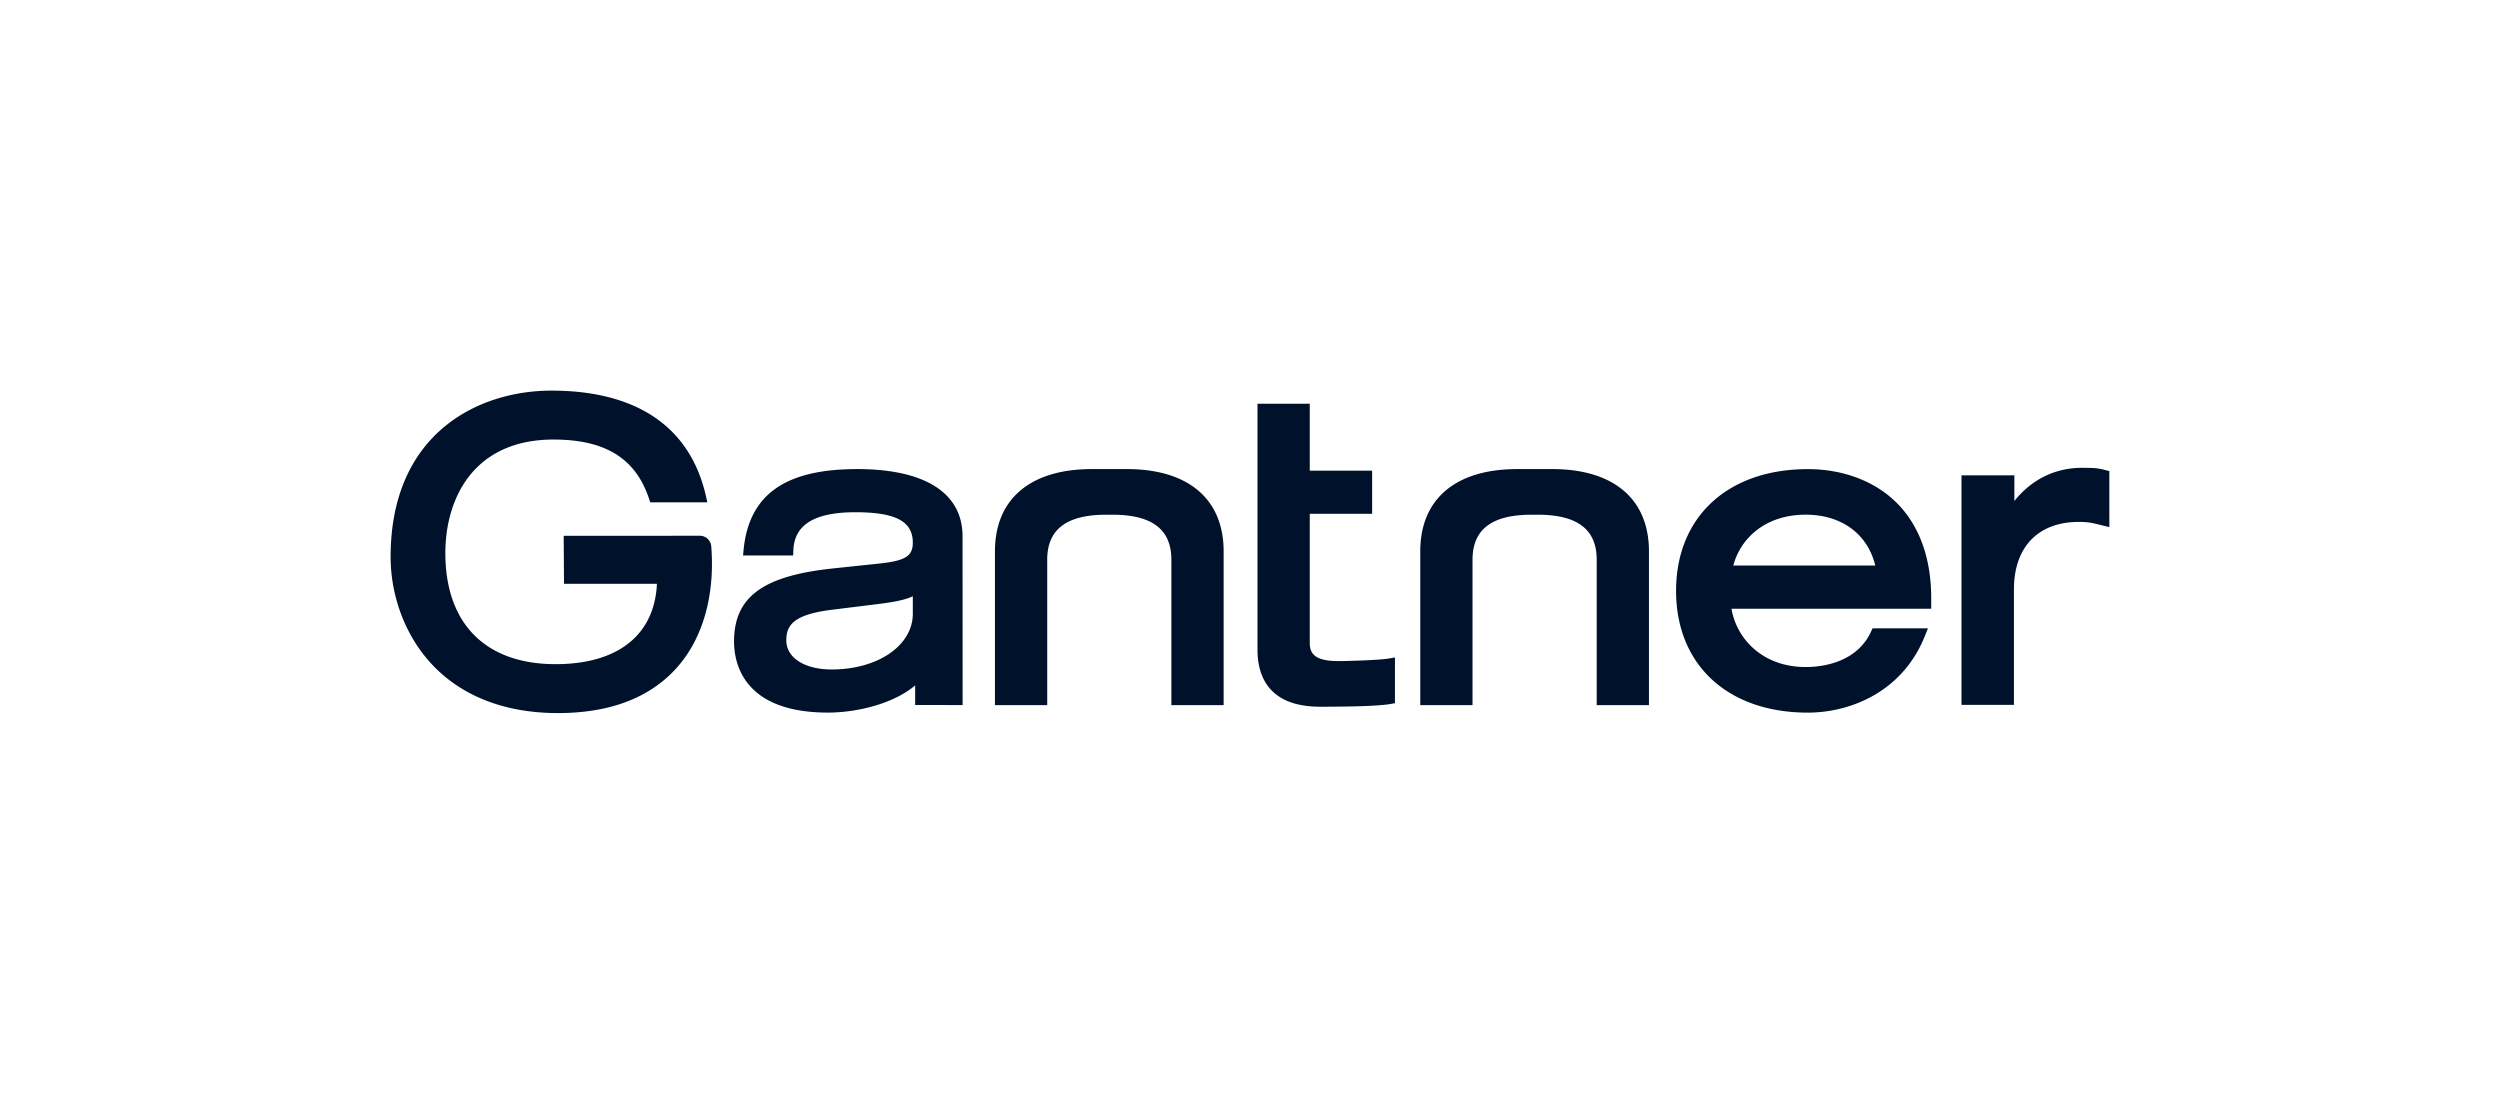 <?xml version="1.0" encoding="UTF-8"?>
<svg xmlns="http://www.w3.org/2000/svg" fill="#00112C" viewBox="0 0 160 70" width="480" height="210"><g fill-rule="evenodd" clip-path="url(#a)" clip-rule="evenodd"><path d="M121.079 31.894c-1.375-1.207-3.286-1.87-5.38-1.87-5.122 0-8.43 3.059-8.43 7.792s3.308 7.792 8.43 7.792c2.682 0 6.061-1.293 7.502-4.926l.186-.468h-3.545l-.091.2c-.943 2.054-3.242 2.276-4.186 2.276-2.771 0-4.434-1.822-4.749-3.733h12.782v-.687c-.003-2.73-.872-4.933-2.519-6.376m-10.148 4.3c.443-1.677 1.986-3.254 4.634-3.254 2.294 0 3.964 1.234 4.452 3.254zM134.744 30.083c-.543-.143-.815-.136-1.464-.143h-.032c-1.722 0-3.226.746-4.329 2.124l.002-1.643h-3.385v14.69h3.356v-7.397c0-2.7 1.549-4.311 4.147-4.311.597 0 .824.054 1.321.177l.638.154V30.15zM85.638 42.309c-1.593 0-1.813-.565-1.813-1.176v-8.25h3.991v-2.76h-3.991V25.84H80.48v15.748c0 1.661.697 3.642 4.014 3.642 2.33 0 3.844-.059 4.5-.175l.283-.05v-2.93l-.401.071c-.57.098-2.578.164-3.238.164M72.118 30.022h-2.246c-3.937 0-6.195 1.92-6.195 5.264v9.841h3.345v-9.308c0-1.936 1.234-2.877 3.776-2.877 0 0 .24-.002.399 0 2.537 0 3.771.941 3.771 2.877v9.308h3.345v-9.841c0-3.345-2.258-5.265-6.195-5.265M99.339 30.022h-2.247c-3.937 0-6.195 1.92-6.195 5.264v9.841h3.345v-9.308c0-1.936 1.234-2.877 3.776-2.877 0 0 .24-.002.4 0 2.536 0 3.771.941 3.771 2.877v9.308h3.344v-9.841c0-3.345-2.258-5.265-6.194-5.265M44.791 34.288c-1.638.002-8.37.004-8.37.004h-.345l.02 3.072h5.947c-.152 3.275-2.496 5.142-6.485 5.142-4.484 0-7.055-2.591-7.055-7.107 0-3.512 1.818-7.268 6.921-7.268 3.311 0 5.253 1.203 6.113 3.783l.078.234h3.655l-.095-.418c-1.003-4.402-4.42-6.73-9.882-6.73C30.546 25 25 27.787 25 35.638c0 2.439.878 4.851 2.407 6.619 1.916 2.212 4.782 3.38 8.292 3.38 3.272 0 5.804-.941 7.524-2.802 1.732-1.872 2.549-4.67 2.297-7.878a.733.733 0 0 0-.729-.67M54.85 30.022c-4.604 0-6.91 1.636-7.259 5.15l-.036.377h3.209l.01-.329c.062-1.64 1.36-2.437 3.97-2.437 2.575 0 3.675.58 3.675 1.945 0 .86-.474 1.16-2.114 1.336l-3.034.32c-4.47.479-6.292 1.834-6.292 4.677 0 1.366.585 4.545 6.008 4.545 1.825 0 4.178-.55 5.582-1.74v1.254h.343c.885 0 2.237.003 2.335.005v-.002h.36v-.339l-.004-10.456c0-2.777-2.398-4.307-6.753-4.307m3.57 9.255c0 2.036-2.233 3.57-5.192 3.57-1.736 0-2.905-.75-2.905-1.866 0-.975.48-1.642 2.866-1.949l3.007-.372c1.005-.125 1.715-.256 2.224-.5z"/></g><defs><clipPath id="a"><path d="M0 0H110V20.64H0z" transform="translate(25 25)"/></clipPath></defs></svg>
